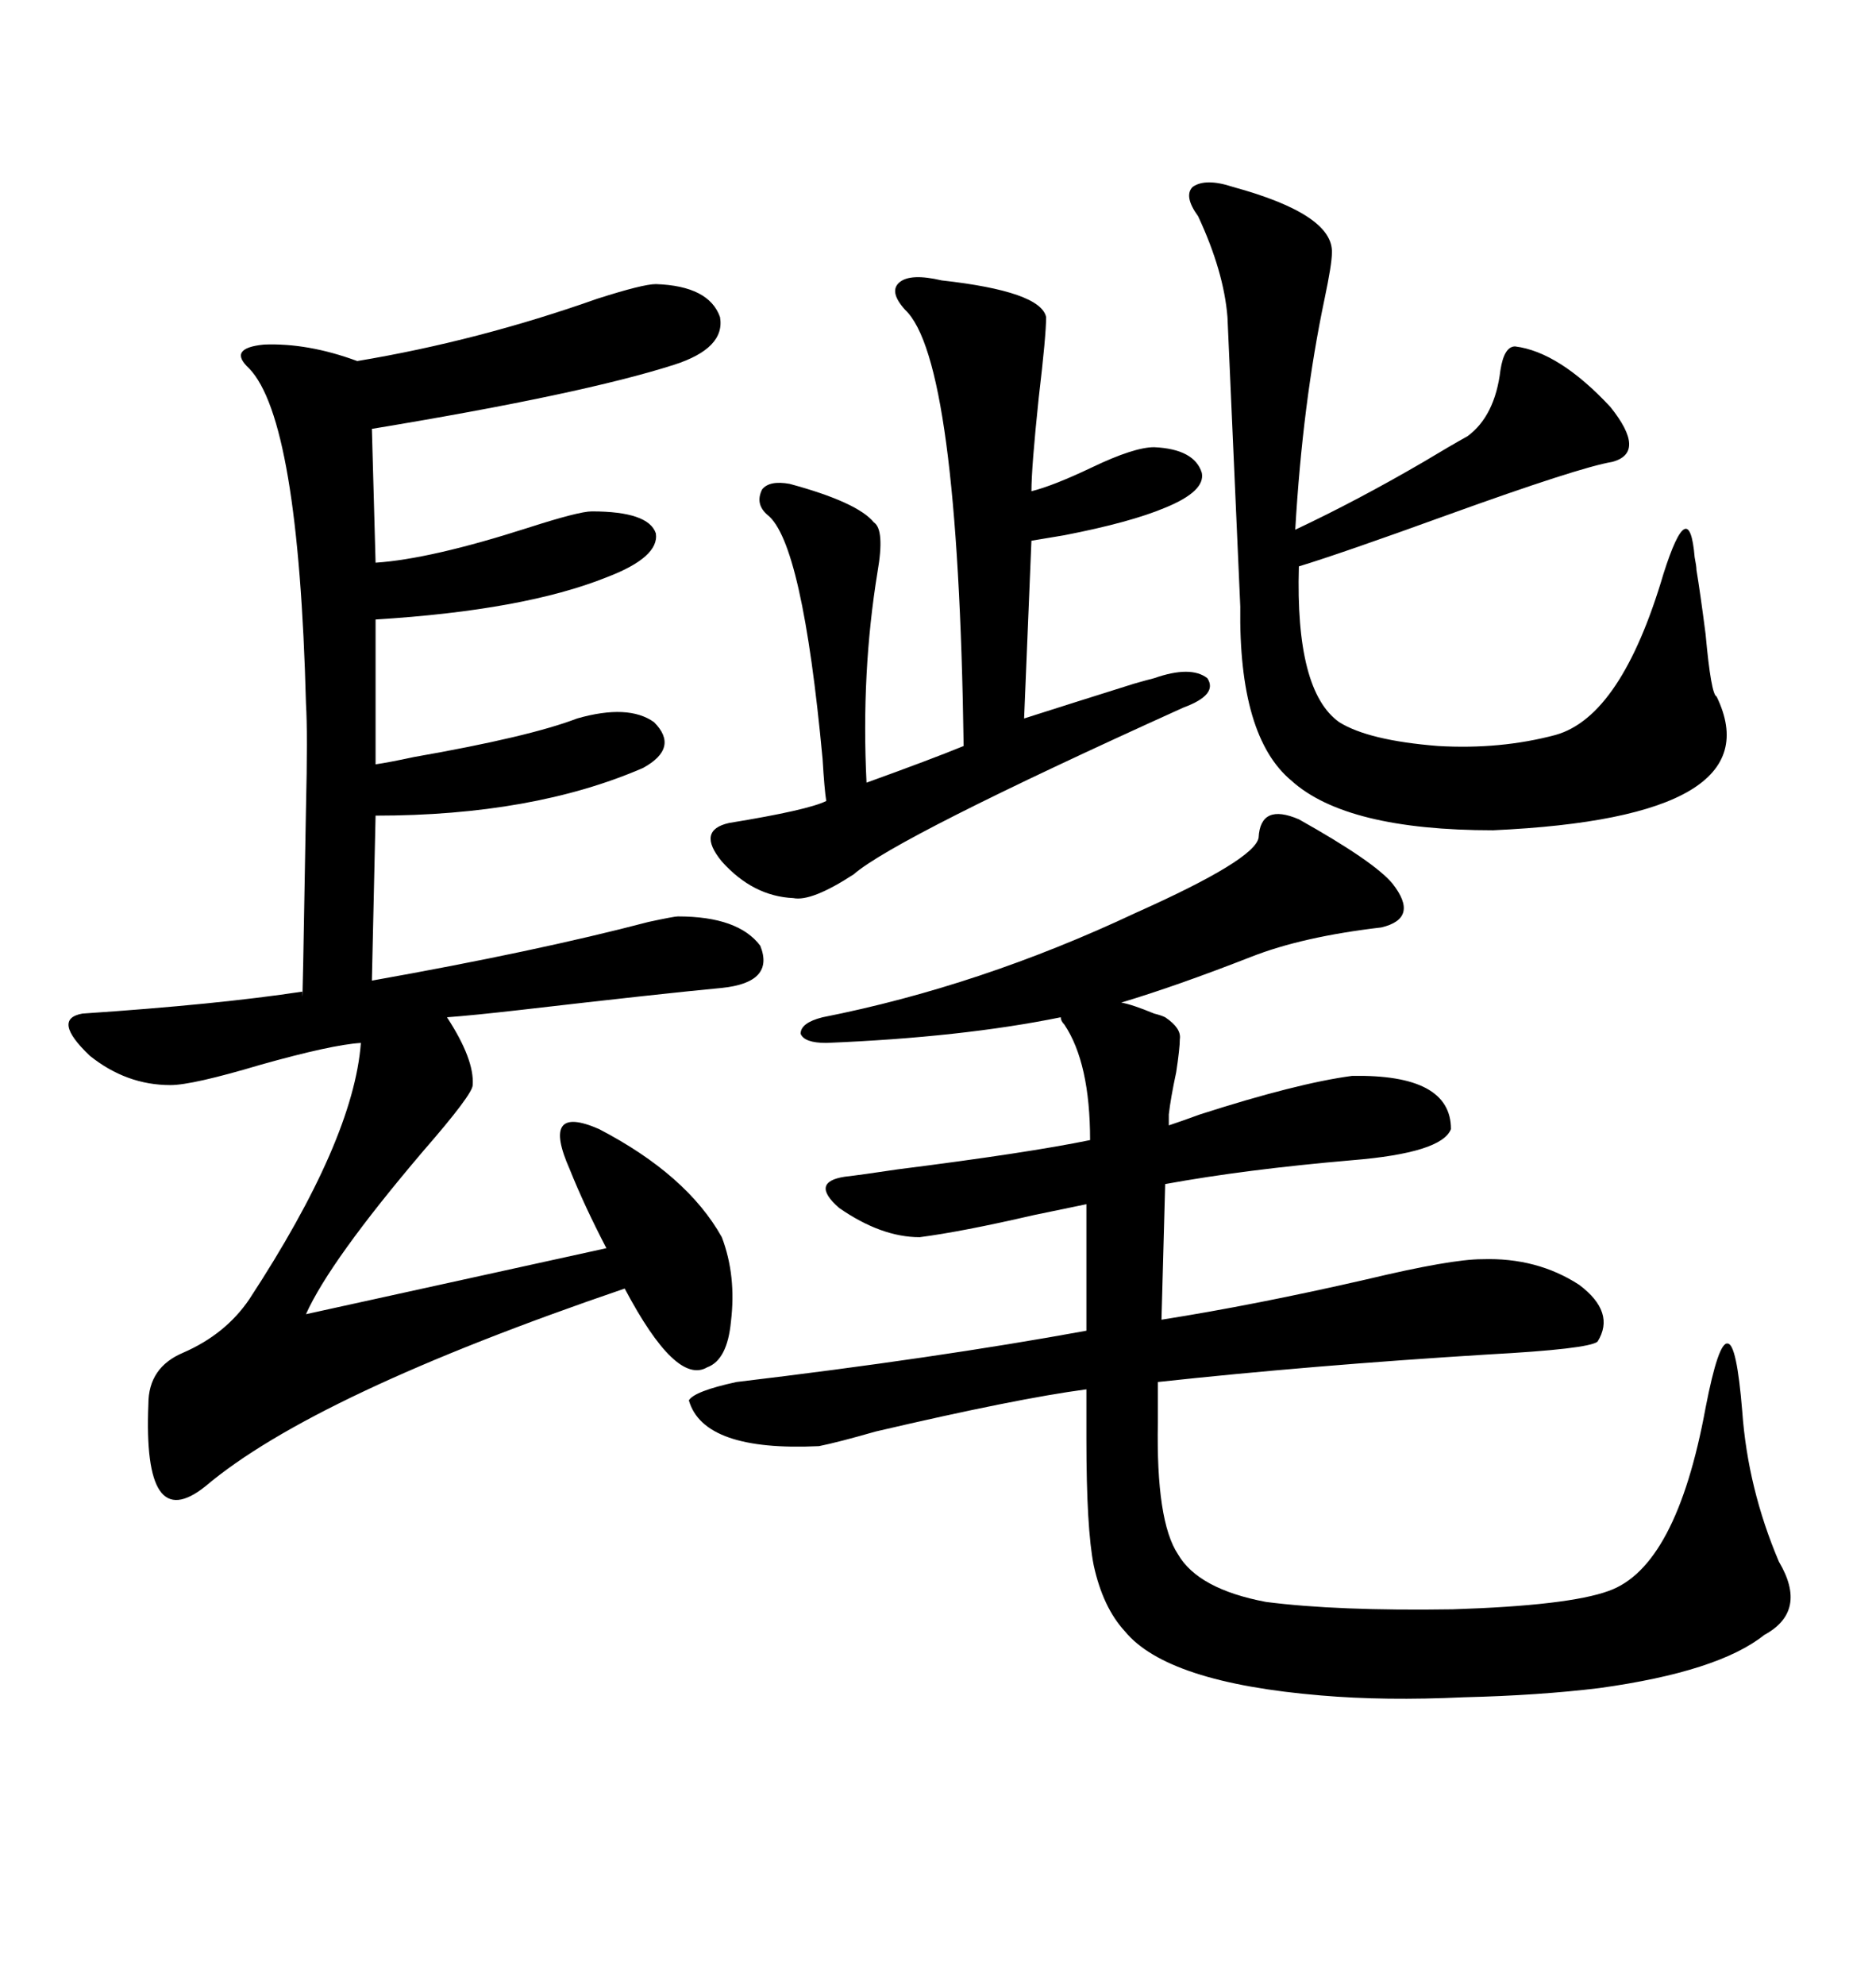 <svg xmlns="http://www.w3.org/2000/svg" xmlns:xlink="http://www.w3.org/1999/xlink" width="300" height="317.285"><path d="M104.88 45.41L104.88 45.41Q113.38 45.70 115.14 50.68L115.14 50.68Q116.02 55.66 107.81 58.30L107.81 58.30Q93.16 62.99 59.47 68.55L59.47 68.55L60.06 89.94Q68.85 89.36 84.38 84.38L84.38 84.38Q92.58 81.74 94.63 81.74L94.63 81.74Q103.71 81.74 104.88 85.25L104.88 85.25Q105.47 89.06 96.97 92.29L96.97 92.29Q83.79 97.56 60.06 99.02L60.06 99.02L60.06 122.17Q62.11 121.88 66.21 121.00L66.21 121.00Q84.67 117.77 92.29 114.84L92.29 114.84Q100.49 112.50 104.59 115.43L104.59 115.43Q108.69 119.53 102.83 122.75L102.83 122.75Q85.25 130.37 60.06 130.37L60.06 130.37L59.47 156.74Q85.84 152.05 103.71 147.36L103.71 147.36Q107.81 146.48 108.40 146.48L108.40 146.48Q118.07 146.48 121.58 151.17L121.58 151.17Q123.93 157.03 115.43 157.91L115.43 157.91Q106.05 158.79 83.20 161.43L83.20 161.43Q75.59 162.30 71.48 162.60L71.48 162.60Q75.88 169.34 75.59 173.44L75.59 173.44Q75.59 174.90 67.68 183.98L67.68 183.98Q52.73 201.56 48.93 210.06L48.93 210.06L96.97 199.51Q93.46 192.77 91.11 186.91L91.11 186.91Q86.43 176.37 95.80 180.47L95.80 180.47Q109.86 187.79 115.43 197.75L115.43 197.75Q117.77 203.91 116.89 211.23L116.89 211.23Q116.31 217.38 113.09 218.55L113.09 218.55Q108.11 221.48 99.90 205.96L99.90 205.96Q50.10 222.95 32.81 237.60L32.81 237.60Q22.85 245.51 23.73 224.41L23.73 224.41Q23.73 218.55 29.30 216.21L29.30 216.21Q36.04 213.28 39.84 207.71L39.84 207.71Q56.54 182.23 57.71 166.70L57.71 166.70Q53.03 166.99 41.60 170.21L41.60 170.21Q30.76 173.44 27.25 173.44L27.25 173.44Q20.21 173.44 14.36 168.75L14.36 168.75Q8.20 162.89 13.18 162.01L13.18 162.01Q34.86 160.55 48.34 158.50L48.34 158.50Q48.34 164.06 48.93 129.20L48.93 129.20Q49.22 117.19 48.93 112.50L48.93 112.50Q47.75 67.09 39.84 58.89L39.84 58.89Q36.33 55.66 42.19 55.08L42.19 55.08Q49.22 54.79 57.13 57.71L57.13 57.71Q76.46 54.49 95.51 47.75L95.51 47.75Q102.83 45.41 104.88 45.41ZM197.17 29.88L197.17 29.88Q213.28 34.28 212.99 40.43L212.99 40.43Q212.99 42.19 211.82 47.75L211.82 47.75Q208.30 64.45 207.13 84.67L207.13 84.67Q217.09 79.98 227.64 73.83L227.64 73.83Q232.03 71.19 234.67 69.73L234.67 69.73Q239.06 66.50 239.94 59.18L239.94 59.18Q240.53 55.37 242.29 55.37L242.29 55.37Q249.32 56.25 257.52 65.04L257.52 65.04Q263.38 72.36 257.81 73.83L257.81 73.83Q252.54 74.71 231.45 82.32L231.45 82.32Q214.45 88.48 207.71 90.53L207.71 90.53Q207.13 110.45 214.16 115.43L214.16 115.43Q218.85 118.36 229.98 119.24L229.98 119.24Q239.94 119.82 248.73 117.48L248.73 117.48Q259.28 114.55 266.02 91.70L266.02 91.70Q270.12 78.81 271.00 89.06L271.00 89.06Q271.29 90.53 271.29 91.11L271.29 91.11Q271.88 94.63 272.75 101.37L272.75 101.37Q273.63 111.04 274.51 111.33L274.51 111.33Q283.89 130.66 238.77 132.71L238.77 132.71Q215.33 132.71 206.54 124.80L206.54 124.80Q198.05 117.77 198.34 96.97L198.34 96.97L196.29 50.68Q195.70 43.36 191.60 34.57L191.60 34.57Q189.26 31.35 190.72 29.88L190.72 29.88Q192.77 28.42 197.17 29.88ZM150.59 44.82L150.59 44.82Q166.41 46.58 167.29 50.68L167.29 50.68Q167.29 53.61 166.11 63.57L166.11 63.57Q164.94 74.71 164.94 78.52L164.94 78.52Q168.46 77.64 174.61 74.71L174.61 74.71Q181.35 71.48 184.57 71.48L184.57 71.48Q191.02 71.78 192.19 75.59L192.19 75.59Q192.77 78.52 186.33 81.15L186.33 81.15Q180.76 83.50 170.21 85.55L170.21 85.55Q166.70 86.13 164.94 86.43L164.94 86.43L163.77 114.84Q171.09 112.50 181.35 109.28L181.35 109.28Q183.40 108.69 184.57 108.40L184.57 108.40Q190.43 106.35 193.07 108.40L193.07 108.40Q194.82 111.04 189.26 113.09L189.26 113.09Q143.26 133.89 136.52 139.75L136.52 139.75Q129.79 144.14 126.86 143.55L126.86 143.55Q120.41 143.26 115.43 137.70L115.43 137.70Q111.33 132.71 116.60 131.54L116.60 131.54Q129.20 129.49 132.13 128.03L132.13 128.03Q131.84 126.27 131.54 121.29L131.54 121.29Q128.32 86.72 122.75 82.32L122.75 82.32Q120.70 80.57 121.88 78.22L121.88 78.22Q123.05 76.76 126.27 77.34L126.27 77.34Q137.11 80.27 139.75 83.50L139.75 83.50Q141.50 84.67 140.33 91.41L140.33 91.41Q137.70 107.52 138.57 125.10L138.57 125.10Q149.12 121.29 154.10 119.24L154.10 119.24Q153.22 57.42 144.73 49.51L144.73 49.51Q142.09 46.58 143.85 45.12L143.85 45.12Q145.61 43.65 150.59 44.82ZM130.96 231.15L130.96 231.15Q112.50 232.03 110.16 223.83L110.16 223.83Q111.04 222.36 117.77 220.90L117.77 220.90Q149.71 217.09 173.73 212.70L173.73 212.70L173.73 192.48Q170.80 193.07 165.23 194.24L165.23 194.24Q153.81 196.88 147.07 197.75L147.07 197.75Q140.92 197.75 134.18 193.07L134.18 193.07Q129.49 188.96 135.06 188.09L135.06 188.09Q137.70 187.79 143.55 186.91L143.55 186.91Q164.36 184.28 174.32 182.23L174.32 182.23Q174.32 169.92 170.21 163.77L170.21 163.77Q169.63 163.18 169.63 162.60L169.63 162.60Q153.81 165.82 132.13 166.70L132.13 166.70Q128.61 166.70 128.03 165.23L128.03 165.23Q128.03 163.48 131.54 162.60L131.54 162.60Q156.74 157.62 181.64 145.90L181.64 145.90Q200.68 137.40 201.27 133.89L201.27 133.89Q201.56 128.32 207.71 130.96L207.71 130.96Q219.73 137.70 222.66 141.21L222.66 141.21Q227.05 146.78 220.90 148.24L220.90 148.24Q208.30 149.71 200.10 152.93L200.10 152.93Q188.09 157.62 179.30 160.25L179.30 160.25Q181.05 160.55 184.57 162.01L184.57 162.01Q185.74 162.30 186.33 162.60L186.33 162.60Q188.96 164.36 188.67 166.11L188.67 166.11Q188.67 167.58 188.09 171.39L188.09 171.39Q187.21 175.49 186.91 178.13L186.91 178.13L186.91 179.88Q188.67 179.30 191.89 178.13L191.89 178.13Q207.42 173.14 216.21 171.97L216.21 171.97Q232.03 171.68 232.03 180.47L232.03 180.47Q230.57 184.28 216.21 185.45L216.21 185.45Q199.22 186.91 186.33 189.26L186.33 189.26L185.74 210.94Q200.68 208.59 218.55 204.49L218.55 204.49Q232.03 201.27 237.01 201.27L237.01 201.27Q245.80 200.98 252.54 205.37L252.54 205.37Q258.40 209.77 255.47 214.45L255.47 214.45Q254.00 215.63 237.89 216.50L237.89 216.50Q209.47 218.26 185.16 220.90L185.16 220.90L185.16 227.34Q184.86 243.16 188.38 248.44L188.38 248.44Q191.60 254.00 202.44 256.05L202.44 256.05Q213.87 257.52 232.32 257.23L232.32 257.23Q250.78 256.64 257.23 254.30L257.23 254.30Q268.07 250.49 272.75 225L272.75 225Q274.80 214.45 276.27 214.75L276.27 214.75Q277.73 214.75 278.61 225.59L278.61 225.59Q279.49 237.89 284.47 249.61L284.47 249.61Q289.16 257.52 282.13 261.33L282.13 261.33Q274.80 267.19 255.76 269.82L255.76 269.82Q246.09 271.00 234.08 271.29L234.08 271.29Q221.48 271.88 211.23 271.00L211.23 271.00Q186.62 268.95 179.88 260.74L179.88 260.74Q176.37 256.93 174.90 250.20L174.90 250.20Q173.73 244.34 173.73 229.98L173.73 229.98L173.73 222.07Q162.60 223.54 140.04 228.81L140.04 228.81Q133.89 230.57 130.96 231.15Z"/></svg>